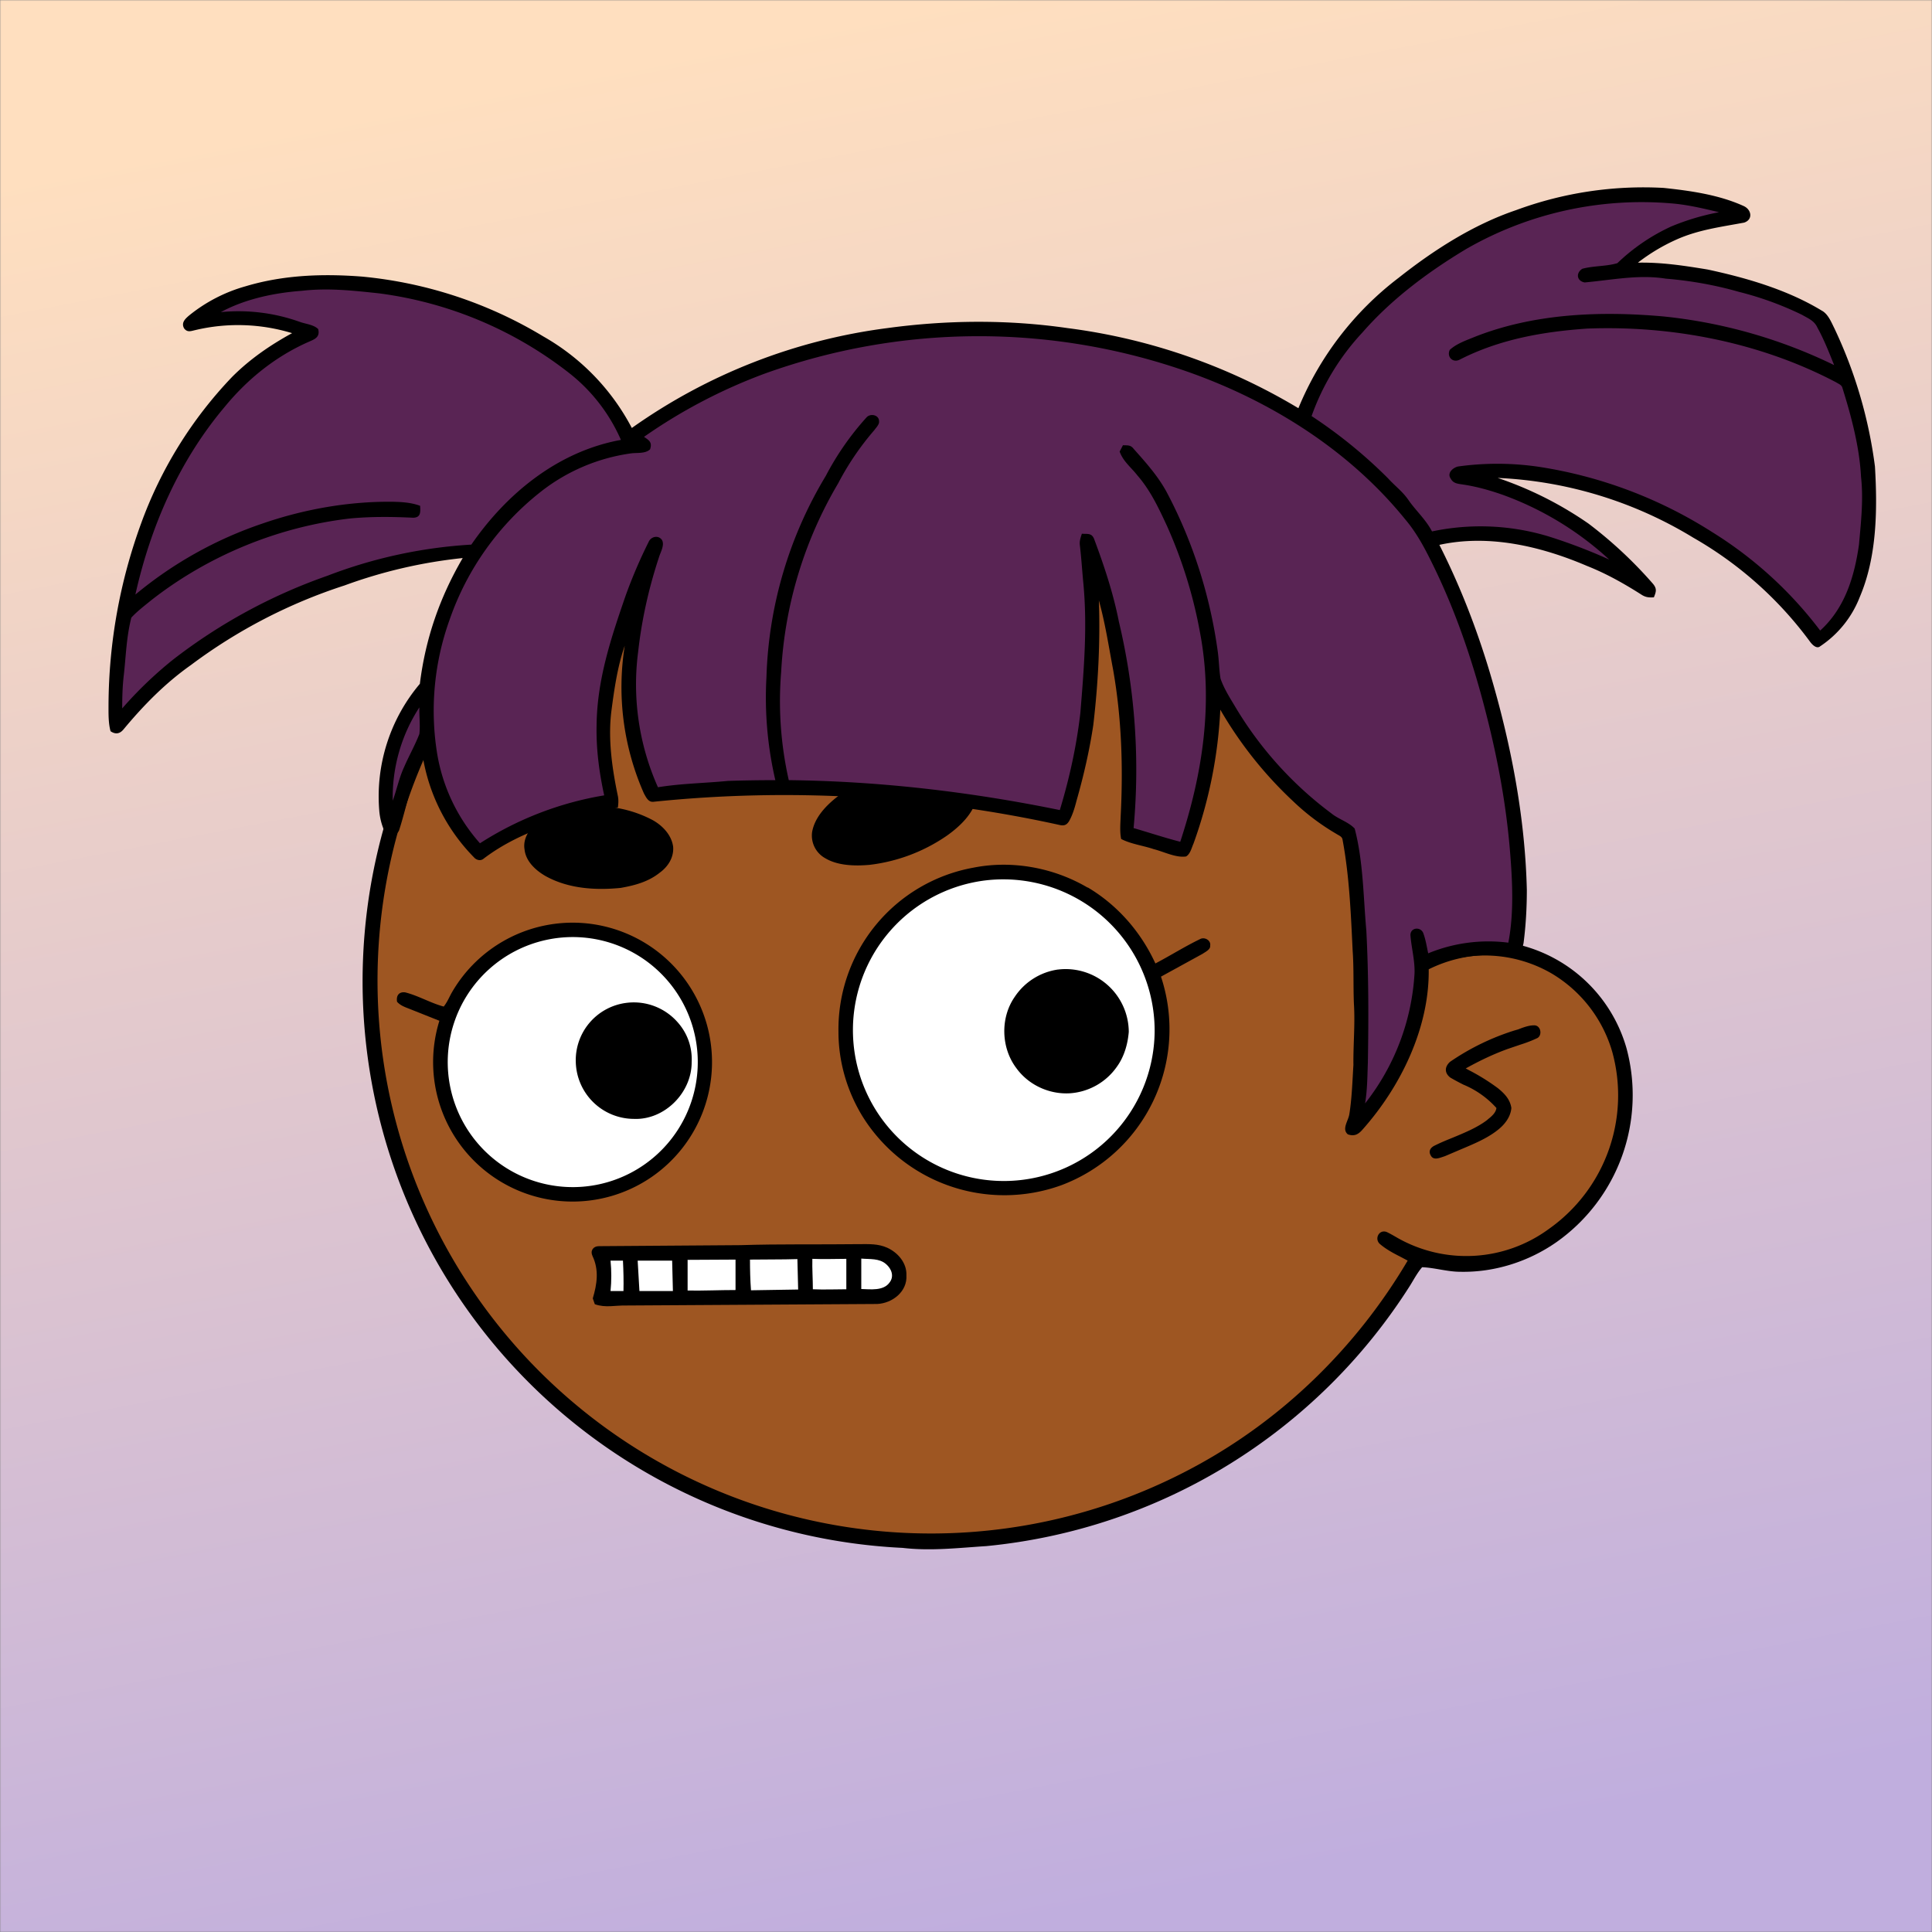 <svg xmlns="http://www.w3.org/2000/svg" viewBox="0 0 762 762" fill="none" shape-rendering="auto"><rect x="0" y="0" width="762" height="762" fill="#808080" stroke="none"/><mask id="viewboxMask"><rect width="762" height="762" rx="0" ry="0" x="0" y="0" fill="#fff" /></mask><g mask="url(#viewboxMask)"><rect fill="url(#backgroundLinear)" width="762" height="762" x="0" y="0" /><defs><linearGradient id="backgroundLinear" gradientTransform="rotate(259 0.5 0.5)"><stop stop-color="#c0aede"/><stop offset="1" stop-color="#ffdfbf"/></linearGradient></defs><path d="M396 164.8a224.8 224.8 0 0 1 104.8 42.4c6.2 4.9 12.5 9.4 18 15a225.4 225.4 0 0 1 71.8 149 58.5 58.5 0 0 1 50.9 42.2 71 71 0 0 1-27.6 76.5c-11 7.7-24.5 12-38 11.7-5 0-10-1.6-15-1.8-1.9 2.2-3.3 4.9-4.8 7.3A223.3 223.3 0 0 1 389 609.8c-11 .7-21.9 2-33 .7a223.7 223.7 0 0 1-178.8-342.3A223.4 223.4 0 0 1 352 163.5c14.6-1.4 29.4-.3 44 1.3Z" fill="#000"/><path fill-rule="evenodd" clip-rule="evenodd" d="M498.8 213.2A216 216 0 0 0 363 169c-13-.2-26.2 1.6-39 4a218 218 0 0 0-113.6 365.5 218.5 218.5 0 0 0 260.4 40.2c35-18.8 64.2-47.3 84.4-81.5l-3-1.6c-2.8-1.4-5.7-3-8-5-2.2-2-.3-5.8 2.7-4.7 1.5.7 3 1.6 4.4 2.4a55 55 0 0 0 59.6-3.6 64.5 64.5 0 0 0 25-69.8 53.1 53.1 0 0 0-24-31 52.6 52.6 0 0 0-47-2.8c-1.6.8-3.4 1.5-5 1.3-2.5-.2-2.8-4.2-.6-5.2 8-4 16.5-5.6 25.4-6.4a217 217 0 0 0-72-146.4c-4.4-4-8.7-8.1-13.9-11.3Zm107.6 196.2c2-1.2 1.3-5.1-1.4-5-2 0-4.2.8-6.2 1.6l-1.4.4a95.1 95.1 0 0 0-25.5 12.4c-2.2 2-2.2 4.4.1 6.2a92 92 0 0 0 5.2 2.8 36 36 0 0 1 13 9.2c-.2 1.9-2 3.4-3.4 4.5l-.2.2c-3.9 3-8.8 5-13.6 7-2.5 1-4.9 2-7.1 3.1-1.7.8-2.6 2.2-1.6 3.9 1 2 3.2 1.1 5 .5l.6-.2 5.4-2.3c5.4-2.3 11-4.5 15.4-8 2.7-2.1 5.1-5.1 5.4-8.7-.5-3.4-2.7-5.7-5.3-7.8a83 83 0 0 0-11.6-7.2l-1.1-.6c5.4-3 10.8-5.6 16.6-7.7l5-1.7a52 52 0 0 0 6.7-2.6Z" fill="#9e5622"/><g transform="translate(-161 -83)"><path d="M590 433c11.8 7 21 17.6 26.7 30 5.9-3.1 11.6-6.7 17.6-9.6 1.8-1 4.4.5 4 2.6.2 1.5-2 2.5-3 3.2l-16.4 9a65.7 65.7 0 0 1-39.4 82.3A65.9 65.9 0 0 1 501 523c-6-9.9-9.3-21.4-9.3-33a64.8 64.8 0 0 1 53.3-64.8c15.2-3 31.6 0 45 7.9Z" fill="#000"/><path d="M549.2 430.3a59.7 59.7 0 0 1 67.2 59.7 59.5 59.5 0 1 1-67.2-59.7Z" fill="#fff"/><path d="M390 447a55 55 0 1 1-55.7 38.6l-11.3-4.5c-2-.8-4-1.4-5.4-3-.4-2.5.8-4 3.2-3.7 5.2 1.3 10 4.2 15.2 5.6 1.4-1.7 2.2-3.8 3.3-5.7A55 55 0 0 1 390 447Z" fill="#000"/><path d="M376.5 453.7a49.3 49.3 0 1 1 20.8 96.4 49.3 49.3 0 0 1-20.8-96.4Z" fill="#fff"/><path d="M578.3 465.4a24.9 24.9 0 0 1 27.9 24.6c-.4 4.8-1.8 9.7-4.6 13.6a24.6 24.6 0 0 1-18.6 10.6c-8.2.5-16.4-3.3-21.2-10-6-8-6.3-19.8-.6-28a24.7 24.7 0 0 1 17-10.8ZM408.4 478.5a23 23 0 0 1 19.7 7.5c4 4.4 6 10 5.7 16 0 12-10.7 22.8-22.8 22.3a23 23 0 0 1-22.9-22.3 22.8 22.8 0 0 1 20.3-23.5Z" fill="#000"/></g><g transform="translate(-161 -83)"><path d="M523.2 384.4c6.2-.5 13.1-.6 18.5 3a10 10 0 0 1 4.5 10.7c-1.6 6.1-6.7 10.9-11.6 14.4a67.6 67.6 0 0 1-30.6 11.6c-5.6.5-12.5.4-17.5-2.6a10.2 10.2 0 0 1-5.2-10.3c1-5.8 5.5-10.5 10-14 9.1-7 20.5-11.3 32-12.8ZM392.2 401.2a47 47 0 0 1 26.3 5.3c3.9 2.2 7.4 5.9 8 10.5.3 4.2-2 7.8-5.3 10.2-4.5 3.6-9.8 5-15.4 6-10 1-20.6.3-29.5-4.6-3.9-2.2-7.9-5.8-8.4-10.5-.8-4.3 2-8.5 5.3-10.9a36 36 0 0 1 19-6Z" fill="#000"/></g><g transform="translate(-161 -83)"><path d="m397.2 574.5 55.8-.4c15.6-.5 31.3-.2 47-.4 3.8 0 7.3-.2 10.9 1.4 4.2 1.9 7.8 6 7.6 10.9.4 6.4-5.5 11-11.5 11.3l-99 .6c-4.4-.1-8.1 1-12.4-.5l-.8-2.3c1.7-5.7 2.5-11.2-.1-16.7-1-2 .2-3.9 2.5-3.9Z" fill="#000"/><path d="M510.5 581.6c2.1 1.8 3.3 4.8 1.3 7.3-2.4 3.3-7.5 2.6-11.1 2.5v-12c3.3.3 7.1-.2 9.8 2.2ZM401.7 580.2h5c.2 4 .3 8 .2 12h-5.1c.4-4 .4-8 0-12ZM412.5 580.2h13.6l.3 12h-13.2l-.7-12ZM432.1 579.9l19-.1v12c-6.2 0-12.5.3-18.9.2V580ZM456.8 579.8c6.2-.1 12.5 0 18.7-.2l.3 12-18.6.3c-.3-4-.4-8-.4-12.1ZM481.4 579.5c4.5.2 9 0 13.4 0v12c-4.4 0-8.8.2-13.2 0 0-4-.3-8-.2-12Z" fill="#fff"/></g><g transform="translate(-161 -83)"></g><g transform="translate(-161 -83)"></g><g transform="translate(-161 -83)"><path d="M817 157.1c10.5 1.1 22 2.7 31.8 7.2 3 1.4 3.7 5.3.1 6.5-9.1 1.7-17.9 2.8-26.5 6.6a74.2 74.2 0 0 0-15.4 9.2c9.3-.2 18.4 1.2 27.5 2.7 15.4 3.3 31.5 8 45 16.2 2.5 1.3 3.8 4.6 5 7a181 181 0 0 1 16 54.5c1 17 .8 35.6-6 51.5a41.2 41.2 0 0 1-15.6 19.4c-1.4 1.2-3.2-.7-4-1.8a148.7 148.7 0 0 0-46-41 161.9 161.9 0 0 0-77.2-23.6 143 143 0 0 1 35.8 18 169 169 0 0 1 25.4 23.7c1.7 2 1.3 3.2.4 5.4-2 .1-3.2 0-4.8-1-6.9-4.4-14-8.4-21.6-11.4-18-7.7-38.6-12.6-58.2-8.3 8.1 16 14.6 32.7 19.8 50 8.3 27.8 14 57 14.7 86.1 0 7-.4 14.1-1.3 21-.5 2-1 6-3.9 5.5a54 54 0 0 0-33.5 4.8c.3 23-11 46.2-26 63.1-1.7 2-3.3 2.9-5.9 2-2.5-2.1.2-5.3.6-8 1-6.3 1.2-13 1.6-19.4-.1-8 .7-16 .2-24-.3-7 0-14-.5-21-.7-14.6-1.3-29.5-4-43.9-.2-1.2-1.5-1.6-2.4-2.2A91 91 0 0 1 671 399a156.9 156.9 0 0 1-28.7-36.1 181 181 0 0 1-10.6 52.9c-.7 1.5-1.2 4-2.9 5-4 .6-8.8-1.9-12.8-2.9-4.1-1.4-9-2-12.8-4-.6-2.8-.3-6-.2-8.9 1-19.4.4-38.8-3-58-1.7-9-3.1-18.3-5.6-27.2.6 16.4-.3 33-2.2 49.2-1.5 10-3.8 20-6.6 29.8-.7 2.7-1.5 5.5-2.9 8-.9 1.5-1.9 2-3.7 1.6a505 505 0 0 0-160-9.2c-2.2.4-3.1-1.6-4-3.2a103.7 103.7 0 0 1-7.6-58.3c-2.8 8-4.1 16.9-5.2 25.3-1.5 11.2.2 23 2.5 34 .3 1.5.2 3 0 4.5-18 3.4-38.1 8.8-53 20.2-1.2 1-2.9.5-3.8-.6a73.6 73.6 0 0 1-20-38.8c-4.8 8.4-6.5 19-9.5 28.2-.9 2.2-4.3 2.8-5.6.7a25 25 0 0 1-2.2-8.3 68.8 68.8 0 0 1 16-50.2c2.2-17.8 7.8-34 16.9-49.6a193.4 193.4 0 0 0-46.6 10.8 207.7 207.7 0 0 0-60.6 31.4c-10.2 7.2-18.7 15.9-26.6 25.4-1.5 1.8-3.2 2-5.1.7-.9-3.3-.8-7-.8-10.4a211.4 211.4 0 0 1 12.8-71.4 165 165 0 0 1 36-58c7-7 15-12.5 23.6-17.2a73 73 0 0 0-38.2-1.2c-1.8.4-3.1 1-4.4-.7-1.2-2.2.4-3.7 1.9-5a61.9 61.9 0 0 1 22.4-11.6c15-4.5 30.6-5 46-3.8a169 169 0 0 1 71.4 23.6 89 89 0 0 1 34.9 36.1A223.5 223.5 0 0 1 511 212.4c23.5-3.2 47.5-3.4 71 0a234.7 234.7 0 0 1 91.1 31.6 123.9 123.9 0 0 1 39.5-51.4c13.9-11 29.5-21 46.3-26.7a145 145 0 0 1 58-8.8Z" fill="#000"/><g fill="#592454"><path d="M820 163.2c6.5.5 12.7 2 19 3.5a94.7 94.7 0 0 0-18.8 5.6 77 77 0 0 0-21.3 14.5c-4.4 1.3-9.3 1-13.8 2.2-2.6 1.6-2.3 4.8.9 5.4 11-1 21.3-3.2 32-1.5 9.7.8 19.4 2.5 28.8 5.2a127 127 0 0 1 25 9.1c2.4 1.4 4.8 2.3 6 5 2.6 4.7 4.6 9.8 6.6 14.8a200 200 0 0 0-67.4-19.2c-24.8-2.2-50.8-1.2-74.2 8-3.4 1.4-7.3 2.7-10 5.2-1.3 2.8 1.3 5.3 4 3.8 15.7-8 32.8-11 50.2-12.2 33.6-1.3 68.4 5.5 98.2 21.2 1.1.7 2.2 1 2.5 2.3 3.5 11.2 6.7 23.2 7.3 34.9 1 9 0 17.8-.8 26.8-1.8 12.6-5.5 25-15.3 33.9a157.3 157.3 0 0 0-42.7-38.9 177 177 0 0 0-67.7-25.6 112.2 112.2 0 0 0-32.5-.2c-2 .5-4.4 2.6-2.8 4.8 1 1.9 2.8 2 4.8 2.3 5.4.8 10.7 2.3 15.8 4.1a124.5 124.5 0 0 1 41.9 25.5 214 214 0 0 0-23.5-9 92.5 92.5 0 0 0-46.4-2.1c-2.4-4.6-6.1-7.9-9.1-12.1-2.3-3.5-5.5-5.8-8.3-8.9a190.9 190.9 0 0 0-30.1-24.5 94.8 94.8 0 0 1 20-32.9c11.5-13.2 26-24 41-33a138.8 138.8 0 0 1 80.7-18ZM280 197.7c10.4-1.2 20.2-.1 30.5 1a153.9 153.9 0 0 1 75.2 31.6 68.2 68.2 0 0 1 20.2 26.2c-24.7 4.5-45 21-59 41.3a189 189 0 0 0-56.8 12.3 215.6 215.6 0 0 0-60.9 33.1 156.3 156.3 0 0 0-20 19.2c0-4.3.1-8.6.6-12.9.9-7.8 1-15 3-22.9 2.3-2.5 5.2-4.7 7.9-6.9 22.5-17.6 50-28.9 78.3-32.2 8.4-.8 16.7-.7 25-.3 3.1-.1 2.8-2.4 2.7-4.7-3.5-1.3-7-1.5-10.7-1.6-17.4-.2-35 2.9-51.5 8.6a157 157 0 0 0-50.1 28c6-26.9 17.3-52.8 35.2-74 9-11 20.2-20 33.2-25.7 2.3-1 4.5-1.8 3.7-5-1.8-1.8-5-2-7.4-2.9a71.7 71.7 0 0 0-31-3.8c9.6-5.2 21.1-7.6 31.9-8.4Z"/><path d="M628.8 229.4c33 11.5 64.2 31 86.4 58.4 5 5.9 8.3 12.5 11.6 19.3 9 18.6 15.6 38.5 20.6 58.4 4.4 17.3 7.6 34.8 9.1 52.5 1 12 1.7 25-.6 36.8a62.3 62.3 0 0 0-31.6 4.2c-.6-2.7-1-5.5-2-8.1-1.2-2.6-5.2-2-5 1.1.4 5 1.8 9.9 1.6 15a91.3 91.3 0 0 1-19.5 51.2c.9-5.3.9-10.8 1.1-16.1.3-17.4.3-34.8-.6-52-1.2-13.3-1.2-27.4-4.6-40.3-2.4-2.6-6.4-3.7-9.2-6a144.7 144.7 0 0 1-38.3-42.7c-2-3.3-4.1-6.7-5.4-10.4-.6-3.5-.6-7.1-1.1-10.7-3-22-9.8-43.4-20.2-63-3.5-6.4-8.2-11.6-13-17-1.2-1.6-2.5-1.3-4.2-1.4l-1.3 2.5c1.4 3.9 4.4 6.1 7 9.4 5.2 6 8.4 12.9 11.7 20 6 13.4 10.4 27.6 13 42 5.3 27.9 1 55.8-7.8 82.5-6.2-1.6-12.2-3.6-18.4-5.4a251.8 251.8 0 0 0-5.8-81.4c-2.2-11.2-5.8-22-9.8-32.7-1-2.4-2.7-1.8-4.8-2-.5 1.5-1 2.9-.8 4.5.6 5 .9 10.1 1.4 15.2 1.6 17.2.2 33.8-1.2 51-1.5 13-4.3 25.8-8.1 38.3-35.2-7.2-71-11.4-106.9-11.8a141.3 141.3 0 0 1-3-42.7 162.8 162.8 0 0 1 22.5-74.4 109 109 0 0 1 14.2-20.9c.7-1 2.1-2.3 1.9-3.6 0-2.5-3.5-3.2-5-1.4a111 111 0 0 0-16 23 163 163 0 0 0-23.4 79.3 144 144 0 0 0 3.5 40.7c-6.2 0-12.5.1-18.7.3-9.2.9-18.4 1-27.6 2.5a99.5 99.5 0 0 1-7.8-53.5c1.4-12.6 4.2-25.1 8.2-37.2.6-2 2.3-4.8 1.2-6.8-1.4-2.1-4.4-1.4-5.3.8-3.4 6.8-6.4 13.8-9 21-5.8 16.8-11.3 33.2-11.5 51.2-.2 9.4 1 18.5 3 27.7a130.1 130.1 0 0 0-49 18.9 70.6 70.6 0 0 1-17-36.1 106 106 0 0 1 5-52 110 110 0 0 1 35.8-50.4 74 74 0 0 1 35.9-15.3c2.3-.3 5.6.2 7.4-1.6.9-2.7-.3-3.5-2.4-4.9a210.4 210.4 0 0 1 47.5-24.9 249 249 0 0 1 166.3-1ZM326.4 362c-.1 3.5.4 7 0 10.5-1.7 4.4-4.1 8.6-6 13-2 4.3-2.9 8.9-4.5 13.3a65 65 0 0 1 10.5-36.8Z"/></g></g><g transform="translate(-161 -83)"></g></g></svg>